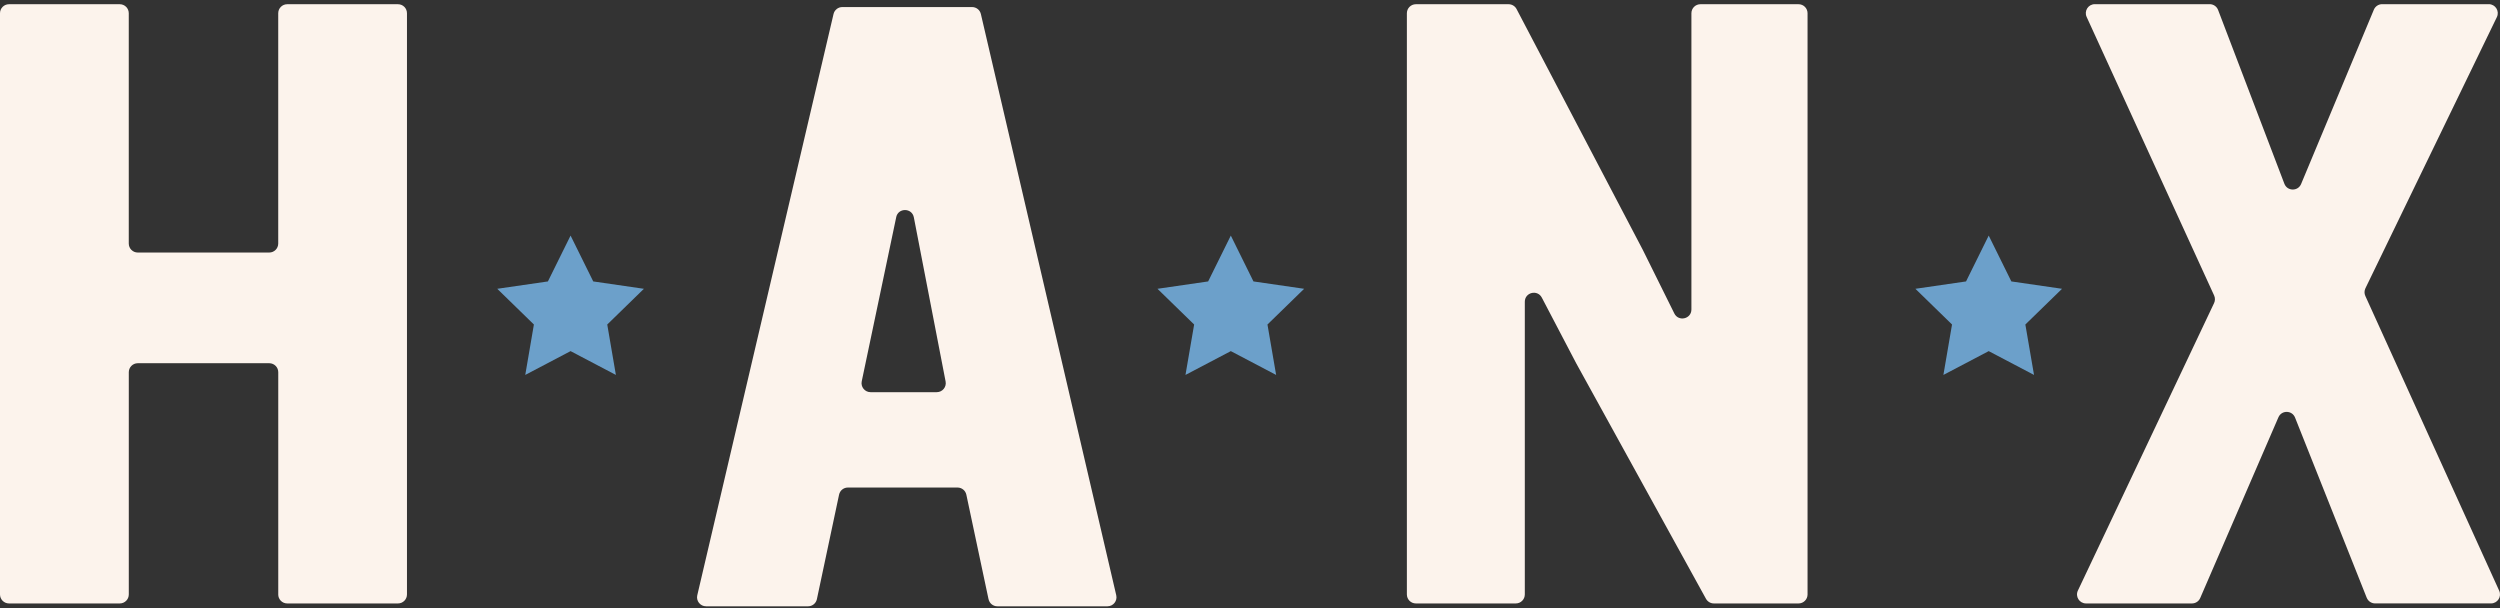 <svg width="448" height="109" viewBox="0 0 448 109" fill="none" xmlns="http://www.w3.org/2000/svg">
<rect x="0" y="0" width="448" height="109" fill="#333333" stroke="none"/>
<path d="M49.864 106.527V66.7C49.864 65.808 49.139 65.089 48.251 65.089H24.693C23.8 65.089 23.08 65.813 23.08 66.7V106.527C23.08 107.418 22.355 108.138 21.468 108.138H1.612C0.72 108.138 0 107.413 0 106.527V2.368C0 1.476 0.725 0.757 1.612 0.757H21.463C22.355 0.757 23.075 1.481 23.075 2.368V43.643C23.075 44.535 23.8 45.254 24.688 45.254H48.246C49.139 45.254 49.859 44.53 49.859 43.643V2.368C49.859 1.476 50.583 0.757 51.471 0.757H71.317C72.209 0.757 72.929 1.481 72.929 2.368V106.527C72.929 107.418 72.204 108.138 71.317 108.138H51.471C50.578 108.138 49.859 107.413 49.859 106.527H49.864Z" fill="#FCF3EC"/>
<path d="M177.143 107.369L173.169 88.643C173.011 87.899 172.35 87.367 171.591 87.367H151.938C151.173 87.367 150.518 87.899 150.36 88.648L146.386 107.374C146.228 108.118 145.567 108.65 144.808 108.65H126.525C125.485 108.65 124.715 107.679 124.952 106.669L149.369 2.511C149.541 1.782 150.192 1.265 150.942 1.265H174.199C174.949 1.265 175.6 1.782 175.772 2.511L200.031 106.669C200.268 107.679 199.498 108.65 198.458 108.65H178.726C177.961 108.65 177.306 108.118 177.148 107.374L177.143 107.369ZM160.601 38.924L154.423 68.331C154.211 69.331 154.98 70.277 156 70.277H167.868C168.884 70.277 169.648 69.35 169.451 68.355L163.761 38.948C163.426 37.219 160.956 37.199 160.596 38.924H160.601Z" fill="#FCF3EC"/>
<path d="M307.124 108.138C306.538 108.138 305.995 107.817 305.709 107.3L282.446 65.084L276.293 53.329C275.509 51.836 273.246 52.388 273.246 54.078V106.527C273.246 107.418 272.521 108.138 271.634 108.138H253.726C252.833 108.138 252.113 107.413 252.113 106.527V2.368C252.113 1.476 252.838 0.757 253.726 0.757H270.337C270.938 0.757 271.491 1.092 271.767 1.619L294.388 44.772L300.039 56.172C300.798 57.699 303.101 57.162 303.101 55.457V2.368C303.101 1.476 303.826 0.757 304.713 0.757H322.301C323.193 0.757 323.913 1.481 323.913 2.368V106.527C323.913 107.418 323.188 108.138 322.301 108.138H307.119H307.124Z" fill="#FCF3EC"/>
<path d="M424.118 107.123L411.274 74.829C410.742 73.494 408.863 73.464 408.291 74.784L394.278 107.167C394.022 107.758 393.44 108.138 392.794 108.138H373.816C372.633 108.138 371.849 106.906 372.357 105.832L396.763 54.314C396.965 53.886 396.97 53.388 396.773 52.955L373.925 3.033C373.436 1.964 374.215 0.747 375.394 0.747H395.974C396.645 0.747 397.246 1.161 397.483 1.787L409.361 32.928C409.879 34.288 411.797 34.317 412.359 32.972L425.395 1.738C425.647 1.137 426.234 0.747 426.885 0.747H445.986C447.179 0.747 447.958 1.994 447.44 3.063L423.882 51.664C423.675 52.097 423.665 52.595 423.867 53.033L447.854 105.852C448.338 106.921 447.559 108.133 446.385 108.133H425.617C424.957 108.133 424.36 107.729 424.118 107.113V107.123Z" fill="#FCF3EC"/>
<path d="M220.562 42.215L224.62 50.432L233.702 51.752L227.13 58.152L228.683 67.188L220.562 62.921L212.436 67.188L213.99 58.152L207.417 51.752L216.499 50.432L220.562 42.215Z" fill="#6CA0CA"/>
<path d="M102.247 42.215L106.309 50.432L115.387 51.752L108.819 58.152L110.367 67.188L102.247 62.921L94.126 67.188L95.674 58.152L89.106 51.752L98.184 50.432L102.247 42.215Z" fill="#6CA0CA"/>
<path d="M356.376 42.215L360.434 50.432L369.517 51.752L362.944 58.152L364.497 67.188L356.376 62.921L348.256 67.188L349.804 58.152L343.236 51.752L352.314 50.432L356.376 42.215Z" fill="#6CA0CA"/>
</svg>
